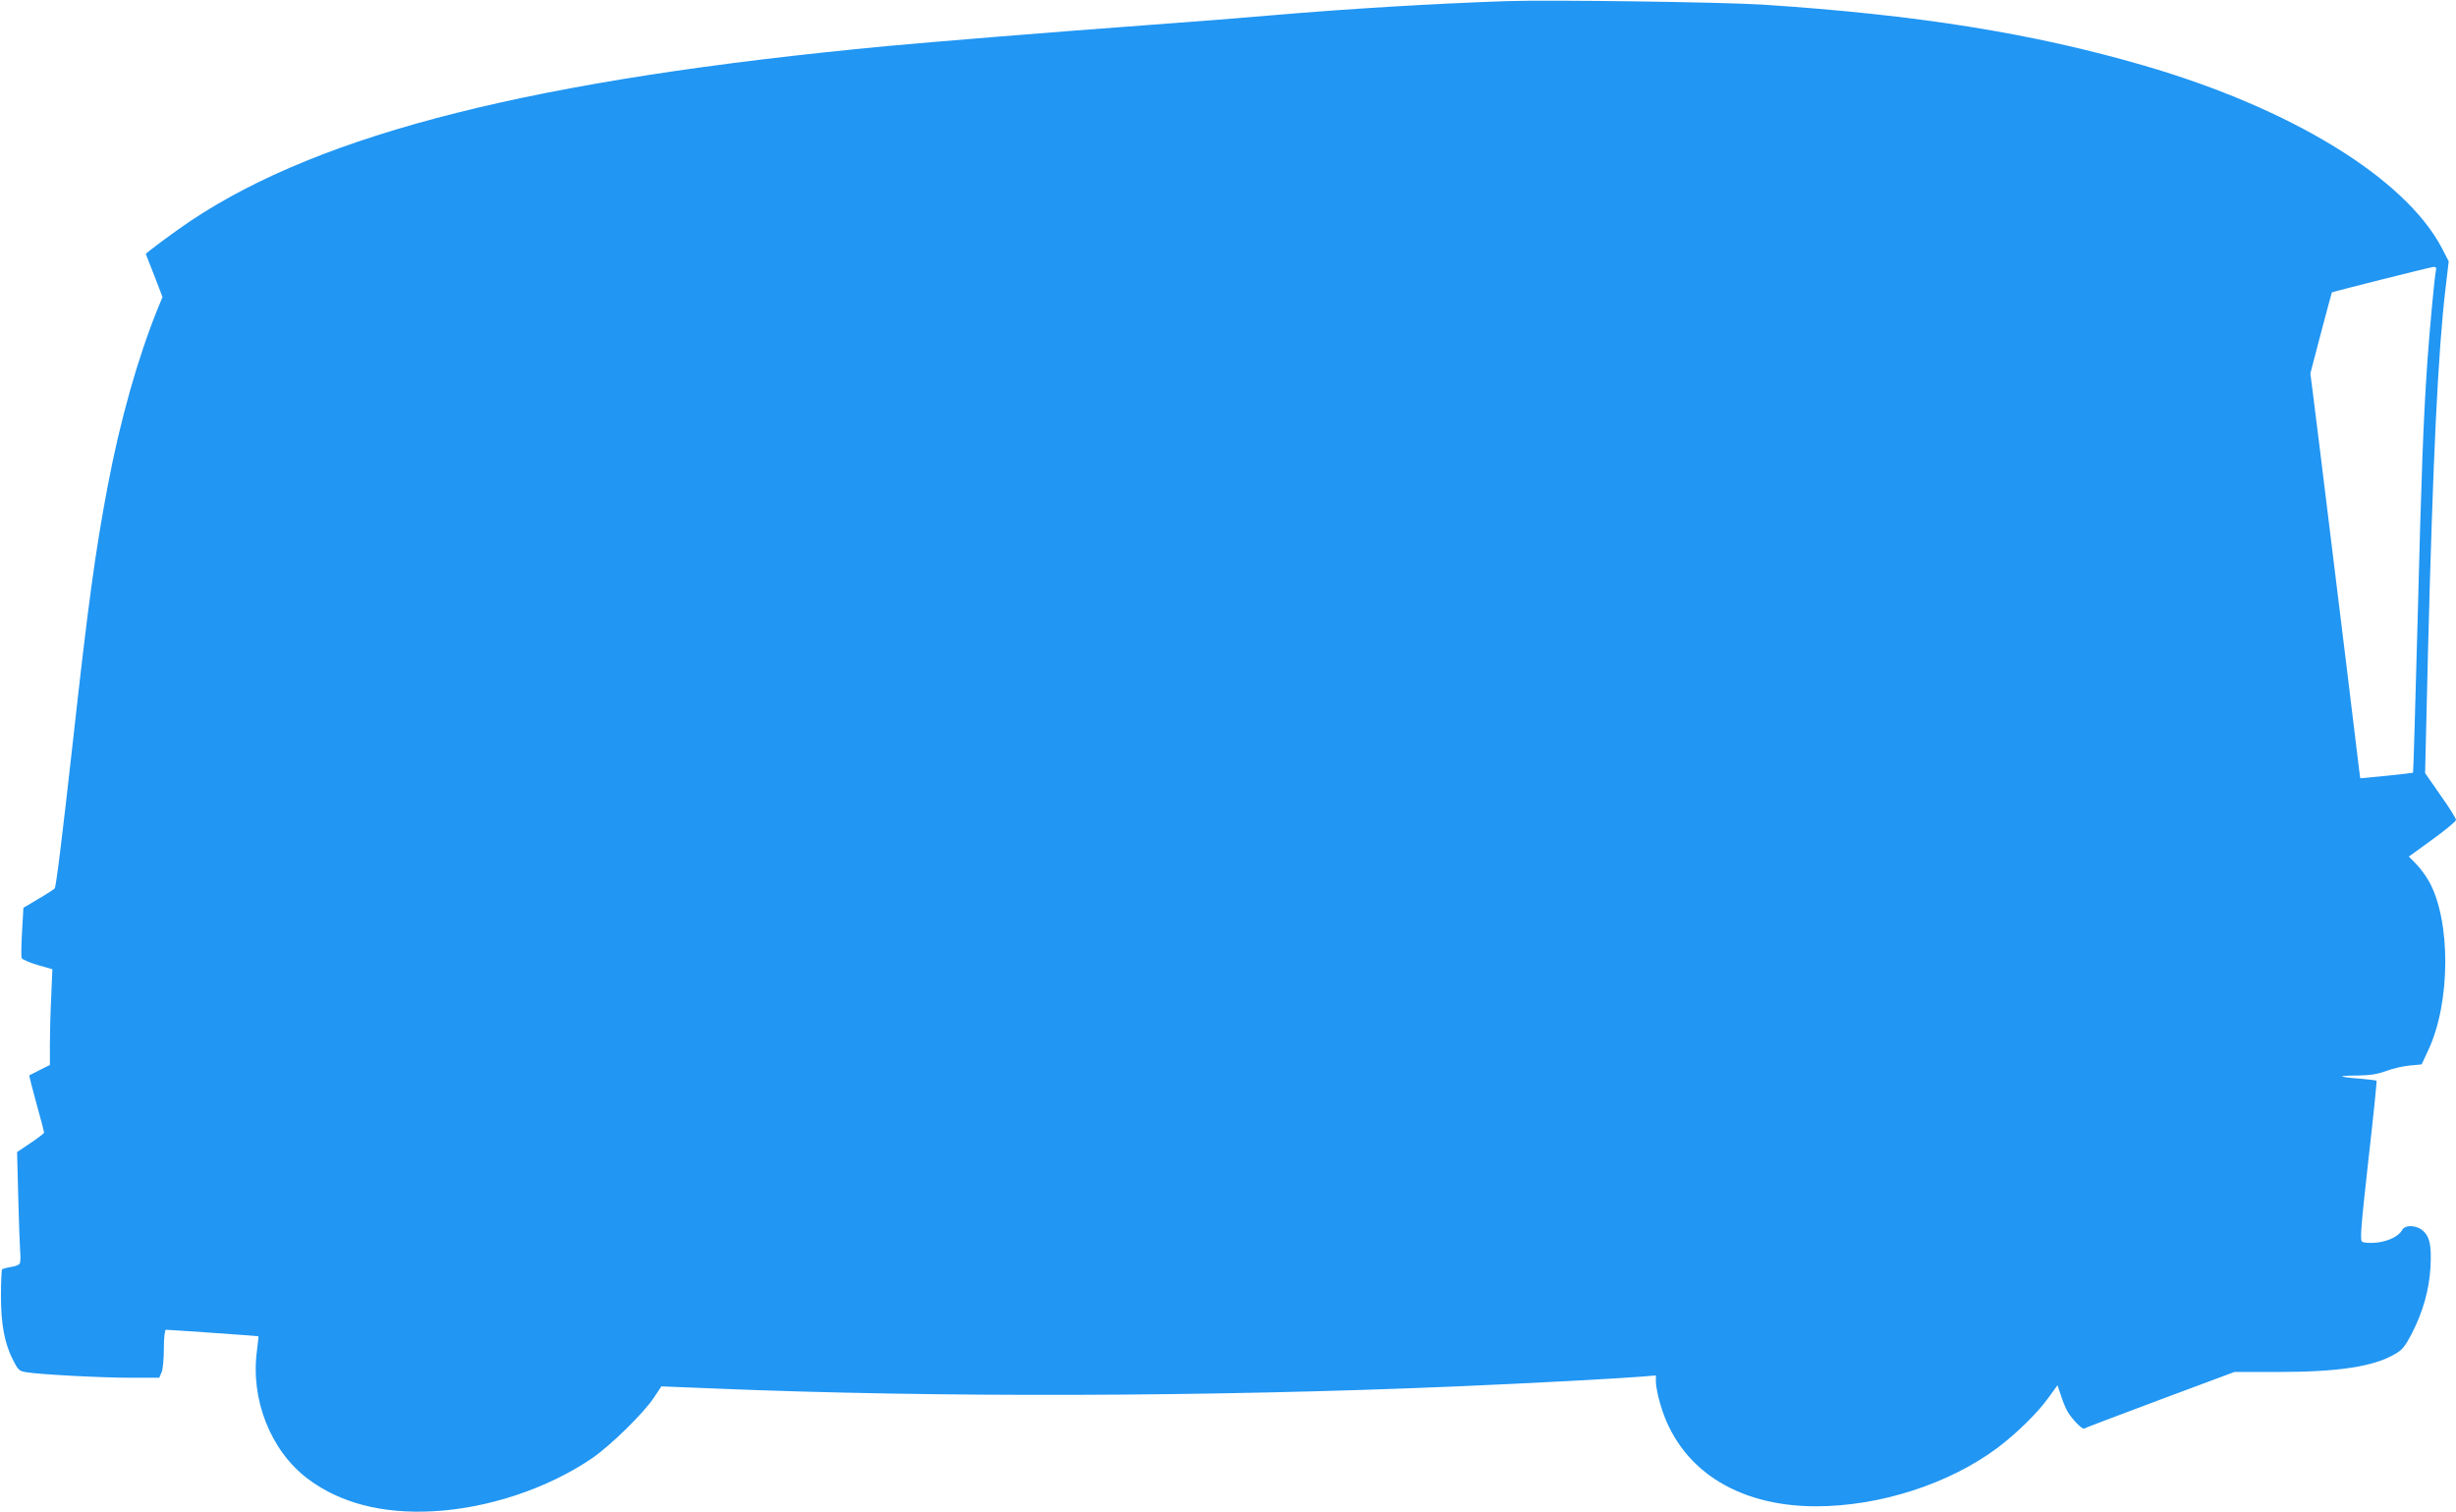 <?xml version="1.0" standalone="no"?>
<!DOCTYPE svg PUBLIC "-//W3C//DTD SVG 20010904//EN"
 "http://www.w3.org/TR/2001/REC-SVG-20010904/DTD/svg10.dtd">
<svg version="1.0" xmlns="http://www.w3.org/2000/svg"
 width="1280pt" height="788pt" viewBox="0 0 1280 788"
 preserveAspectRatio="xMidYMid meet">
<g transform="translate(0,788) scale(0.1,-0.1)"
fill="#2196f3" stroke="none">
<path d="M7850 7874 c-383 -13 -828 -40 -1225 -74 -126 -11 -412 -34 -635 -50
-530 -39 -1103 -86 -1365 -110 -1834 -173 -2944 -452 -3633 -912 -79 -53 -232
-166 -232 -172 0 -1 20 -51 44 -112 l43 -112 -24 -58 c-104 -256 -197 -584
-262 -929 -63 -331 -102 -614 -181 -1329 -57 -509 -87 -753 -95 -766 -3 -4
-41 -29 -84 -54 l-79 -47 -7 -124 c-4 -68 -5 -130 -2 -138 3 -7 40 -23 83 -36
l77 -22 -6 -142 c-4 -78 -7 -190 -7 -249 l0 -108 -52 -26 c-29 -15 -54 -27
-55 -28 -2 -1 15 -67 37 -147 22 -79 40 -147 40 -151 0 -4 -32 -29 -71 -55
l-70 -47 6 -230 c3 -127 8 -256 10 -286 3 -30 2 -60 -3 -66 -4 -6 -24 -14 -46
-17 -21 -3 -41 -9 -45 -12 -3 -4 -6 -66 -6 -138 0 -151 19 -249 64 -337 25
-49 32 -56 67 -61 69 -12 390 -29 545 -29 l149 0 12 28 c7 15 12 71 12 125 0
59 5 97 11 97 17 0 480 -32 482 -34 1 -1 -3 -35 -8 -76 -34 -254 72 -520 263
-665 167 -127 389 -185 653 -171 288 15 601 119 833 278 94 65 265 232 319
313 l40 60 274 -11 c1153 -48 2578 -44 3874 11 378 16 839 41 963 51 l72 6 0
-34 c0 -18 9 -67 21 -108 94 -340 395 -540 814 -540 330 0 692 116 943 303 99
74 212 184 268 263 l47 65 19 -56 c10 -32 26 -69 35 -84 24 -39 75 -91 84 -86
4 3 182 70 395 150 l389 145 222 0 c322 0 504 28 616 94 36 20 52 40 85 103
60 116 92 230 99 349 6 115 -4 163 -44 194 -33 26 -89 27 -103 1 -17 -33 -74
-61 -136 -67 -33 -3 -65 -1 -73 5 -12 8 -7 71 32 422 26 227 45 414 43 417 -3
2 -43 7 -90 11 -47 3 -87 9 -90 11 -2 3 35 5 82 5 65 1 102 7 147 23 33 13 88
26 123 29 l63 6 33 71 c119 249 120 681 4 885 -17 30 -48 71 -68 91 l-36 36
123 89 c68 49 123 95 123 102 0 8 -36 66 -81 129 l-80 115 15 632 c26 1010 52
1563 92 1899 l16 136 -36 70 c-192 364 -784 727 -1551 950 -582 169 -1181 265
-1990 318 -214 13 -1107 26 -1335 18z m4845 -1406 c-7 -33 -33 -310 -45 -483
-20 -299 -30 -555 -50 -1335 -12 -437 -22 -796 -24 -797 -1 -1 -63 -8 -138
-16 l-137 -13 -6 45 c-3 26 -35 285 -70 576 -137 1113 -156 1273 -170 1379
l-14 110 55 210 c31 116 56 212 57 212 5 4 514 132 530 133 13 1 16 -5 12 -21z"/>
</g>
</svg>
